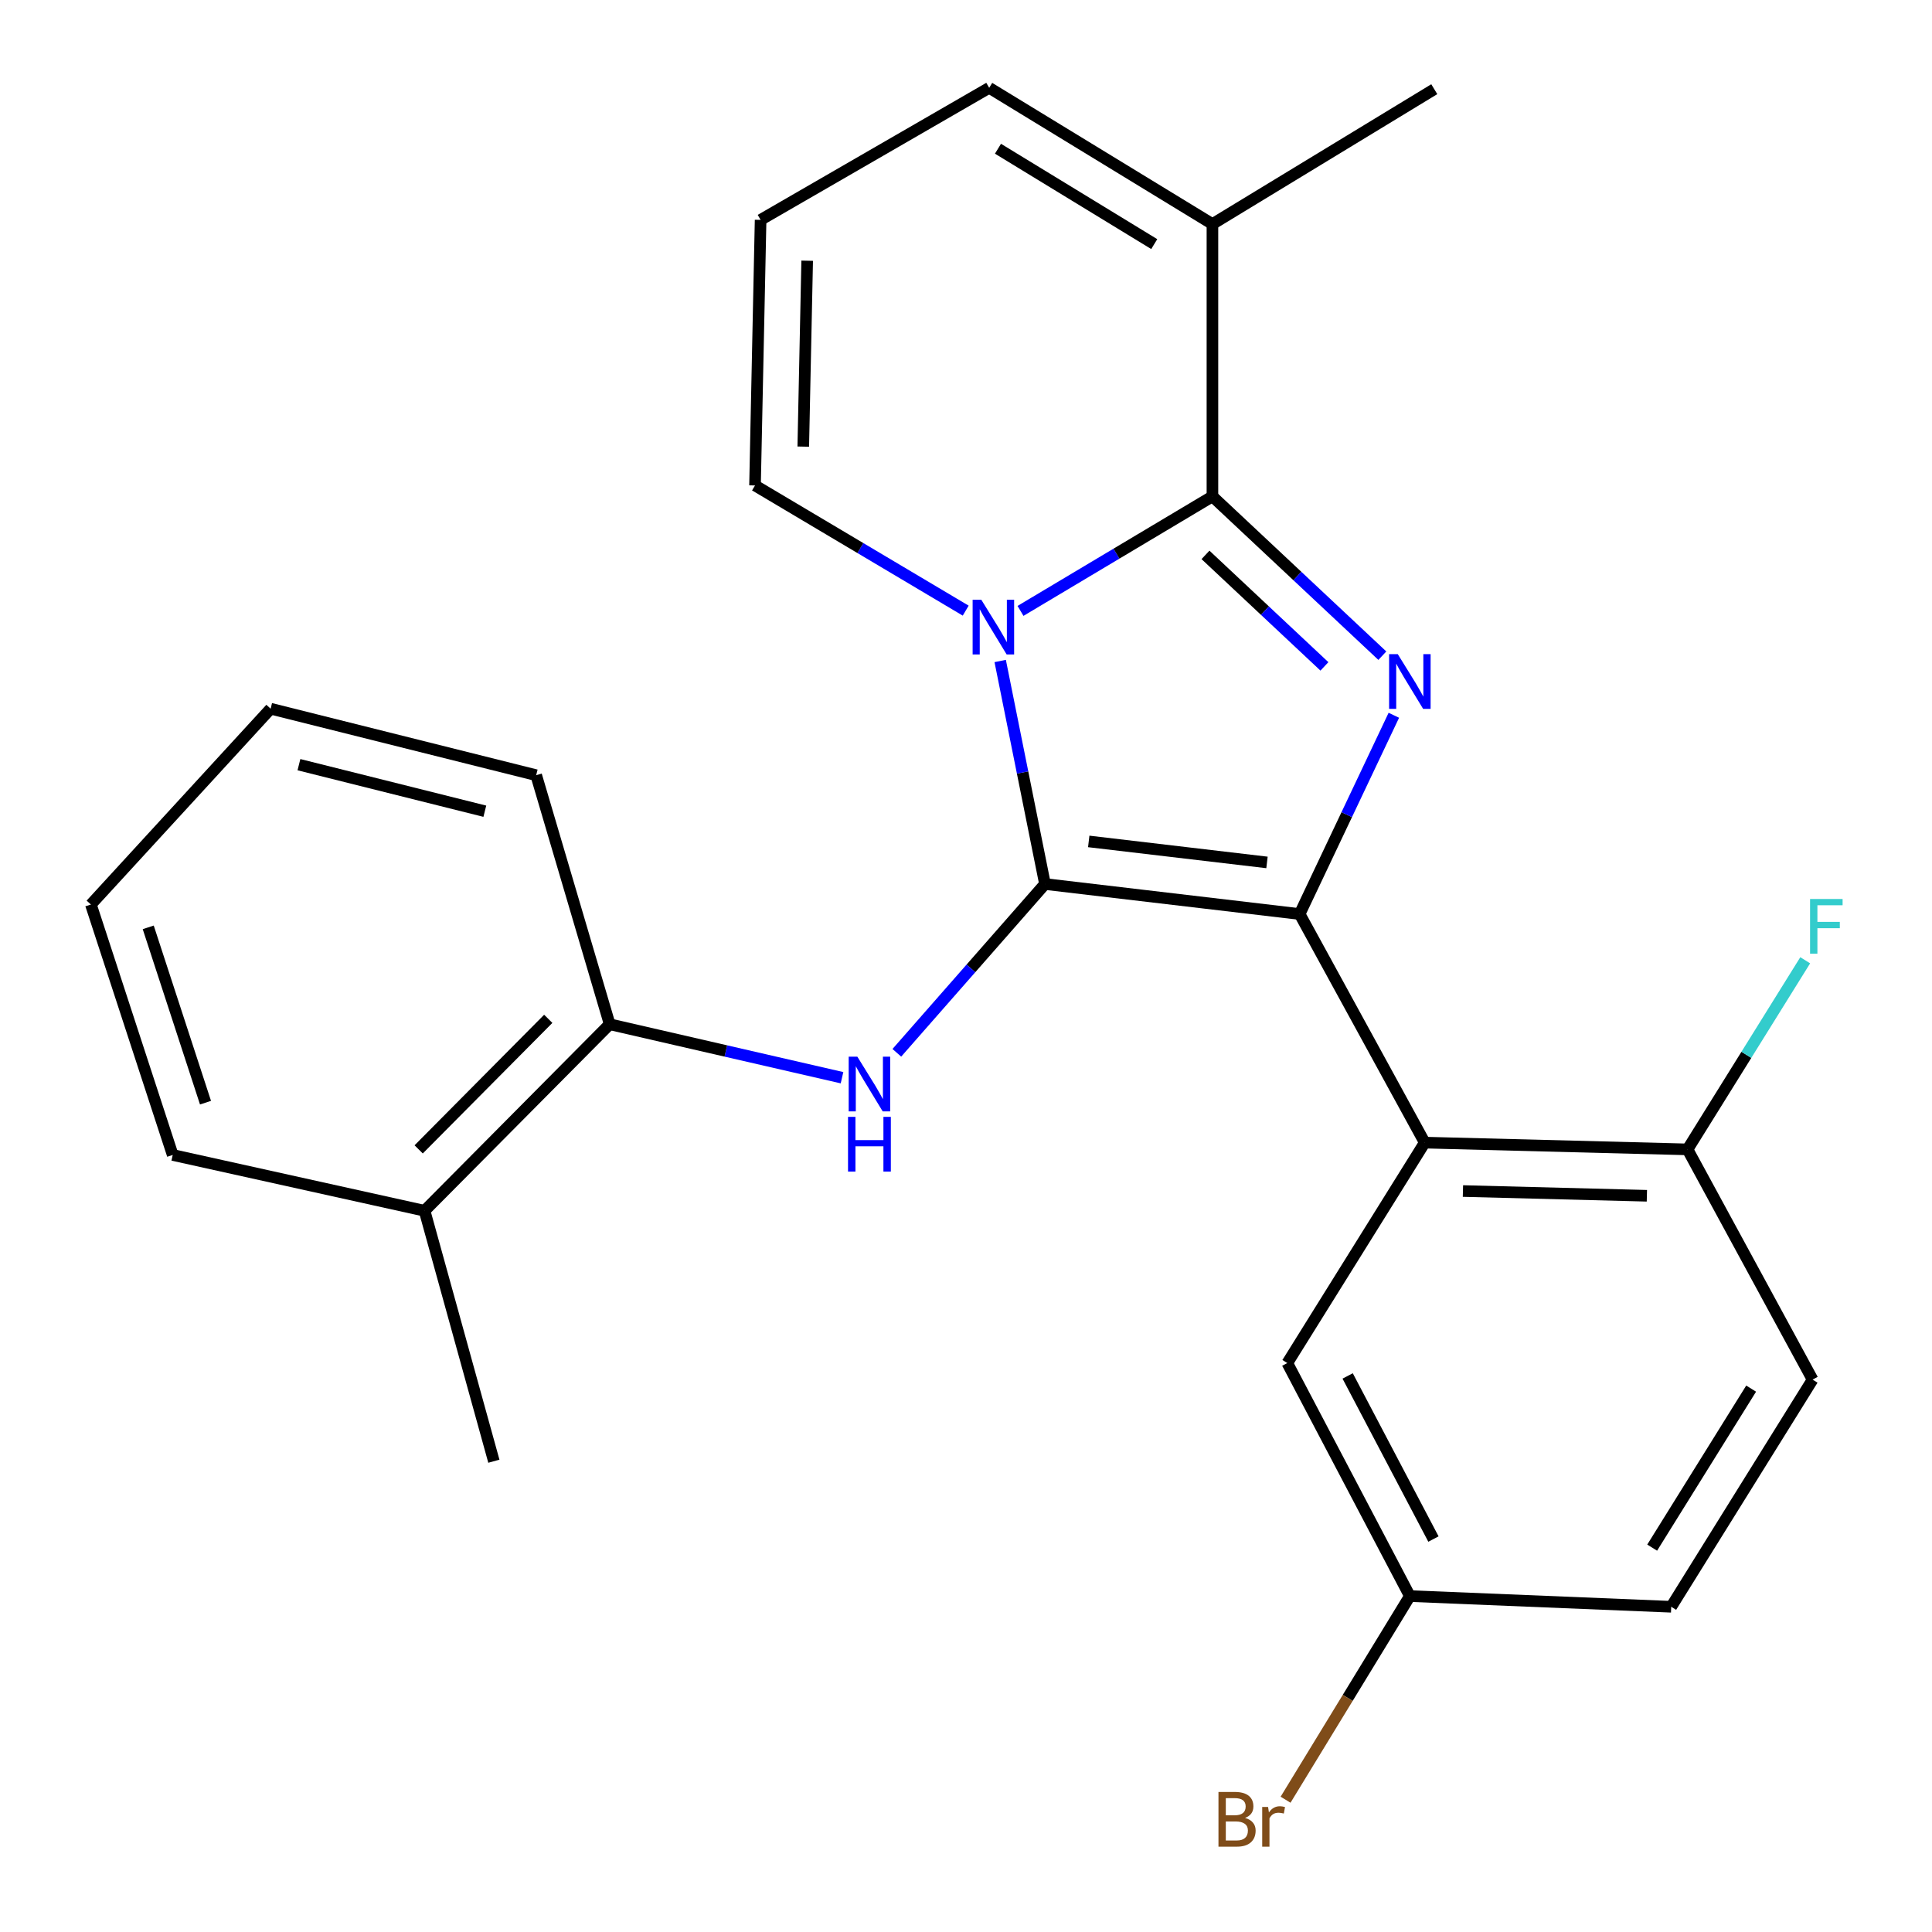 <?xml version='1.0' encoding='iso-8859-1'?>
<svg version='1.1' baseProfile='full'
              xmlns='http://www.w3.org/2000/svg'
                      xmlns:rdkit='http://www.rdkit.org/xml'
                      xmlns:xlink='http://www.w3.org/1999/xlink'
                  xml:space='preserve'
width='1000px' height='1000px' viewBox='0 0 1000 1000'>
<!-- END OF HEADER -->
<rect style='opacity:1.0;fill:#FFFFFF;stroke:none' width='1000' height='1000' x='0' y='0'> </rect>
<path class='bond-0' d='M 540.885,457.566 L 529.291,399.847' style='fill:none;fill-rule:evenodd;stroke:#000000;stroke-width:6px;stroke-linecap:butt;stroke-linejoin:miter;stroke-opacity:1' />
<path class='bond-0' d='M 529.291,399.847 L 517.698,342.129' style='fill:none;fill-rule:evenodd;stroke:#0000FF;stroke-width:6px;stroke-linecap:butt;stroke-linejoin:miter;stroke-opacity:1' />
<path class='bond-1' d='M 540.885,457.566 L 672.688,473.098' style='fill:none;fill-rule:evenodd;stroke:#000000;stroke-width:6px;stroke-linecap:butt;stroke-linejoin:miter;stroke-opacity:1' />
<path class='bond-1' d='M 563.528,435.52 L 655.789,446.392' style='fill:none;fill-rule:evenodd;stroke:#000000;stroke-width:6px;stroke-linecap:butt;stroke-linejoin:miter;stroke-opacity:1' />
<path class='bond-5' d='M 540.885,457.566 L 502.542,501.248' style='fill:none;fill-rule:evenodd;stroke:#000000;stroke-width:6px;stroke-linecap:butt;stroke-linejoin:miter;stroke-opacity:1' />
<path class='bond-5' d='M 502.542,501.248 L 464.2,544.93' style='fill:none;fill-rule:evenodd;stroke:#0000FF;stroke-width:6px;stroke-linecap:butt;stroke-linejoin:miter;stroke-opacity:1' />
<path class='bond-2' d='M 528.213,316.2 L 577.883,286.565' style='fill:none;fill-rule:evenodd;stroke:#0000FF;stroke-width:6px;stroke-linecap:butt;stroke-linejoin:miter;stroke-opacity:1' />
<path class='bond-2' d='M 577.883,286.565 L 627.553,256.931' style='fill:none;fill-rule:evenodd;stroke:#000000;stroke-width:6px;stroke-linecap:butt;stroke-linejoin:miter;stroke-opacity:1' />
<path class='bond-7' d='M 499.845,316.064 L 445.321,283.668' style='fill:none;fill-rule:evenodd;stroke:#0000FF;stroke-width:6px;stroke-linecap:butt;stroke-linejoin:miter;stroke-opacity:1' />
<path class='bond-7' d='M 445.321,283.668 L 390.797,251.272' style='fill:none;fill-rule:evenodd;stroke:#000000;stroke-width:6px;stroke-linecap:butt;stroke-linejoin:miter;stroke-opacity:1' />
<path class='bond-3' d='M 672.688,473.098 L 697.068,421.661' style='fill:none;fill-rule:evenodd;stroke:#000000;stroke-width:6px;stroke-linecap:butt;stroke-linejoin:miter;stroke-opacity:1' />
<path class='bond-3' d='M 697.068,421.661 L 721.449,370.225' style='fill:none;fill-rule:evenodd;stroke:#0000FF;stroke-width:6px;stroke-linecap:butt;stroke-linejoin:miter;stroke-opacity:1' />
<path class='bond-4' d='M 672.688,473.098 L 737.444,591.415' style='fill:none;fill-rule:evenodd;stroke:#000000;stroke-width:6px;stroke-linecap:butt;stroke-linejoin:miter;stroke-opacity:1' />
<path class='bond-6' d='M 627.553,256.931 L 627.553,115.978' style='fill:none;fill-rule:evenodd;stroke:#000000;stroke-width:6px;stroke-linecap:butt;stroke-linejoin:miter;stroke-opacity:1' />
<path class='bond-25' d='M 627.553,256.931 L 671.525,298.157' style='fill:none;fill-rule:evenodd;stroke:#000000;stroke-width:6px;stroke-linecap:butt;stroke-linejoin:miter;stroke-opacity:1' />
<path class='bond-25' d='M 671.525,298.157 L 715.498,339.383' style='fill:none;fill-rule:evenodd;stroke:#0000FF;stroke-width:6px;stroke-linecap:butt;stroke-linejoin:miter;stroke-opacity:1' />
<path class='bond-25' d='M 623.958,287.204 L 654.738,316.062' style='fill:none;fill-rule:evenodd;stroke:#000000;stroke-width:6px;stroke-linecap:butt;stroke-linejoin:miter;stroke-opacity:1' />
<path class='bond-25' d='M 654.738,316.062 L 685.519,344.92' style='fill:none;fill-rule:evenodd;stroke:#0000FF;stroke-width:6px;stroke-linecap:butt;stroke-linejoin:miter;stroke-opacity:1' />
<path class='bond-9' d='M 737.444,591.415 L 873.46,594.919' style='fill:none;fill-rule:evenodd;stroke:#000000;stroke-width:6px;stroke-linecap:butt;stroke-linejoin:miter;stroke-opacity:1' />
<path class='bond-9' d='M 757.214,616.476 L 852.425,618.929' style='fill:none;fill-rule:evenodd;stroke:#000000;stroke-width:6px;stroke-linecap:butt;stroke-linejoin:miter;stroke-opacity:1' />
<path class='bond-10' d='M 737.444,591.415 L 666.306,705.518' style='fill:none;fill-rule:evenodd;stroke:#000000;stroke-width:6px;stroke-linecap:butt;stroke-linejoin:miter;stroke-opacity:1' />
<path class='bond-8' d='M 435.827,557.824 L 375.698,543.986' style='fill:none;fill-rule:evenodd;stroke:#0000FF;stroke-width:6px;stroke-linecap:butt;stroke-linejoin:miter;stroke-opacity:1' />
<path class='bond-8' d='M 375.698,543.986 L 315.568,530.149' style='fill:none;fill-rule:evenodd;stroke:#000000;stroke-width:6px;stroke-linecap:butt;stroke-linejoin:miter;stroke-opacity:1' />
<path class='bond-19' d='M 627.553,115.978 L 742.38,46.164' style='fill:none;fill-rule:evenodd;stroke:#000000;stroke-width:6px;stroke-linecap:butt;stroke-linejoin:miter;stroke-opacity:1' />
<path class='bond-26' d='M 627.553,115.978 L 512.004,45.455' style='fill:none;fill-rule:evenodd;stroke:#000000;stroke-width:6px;stroke-linecap:butt;stroke-linejoin:miter;stroke-opacity:1' />
<path class='bond-26' d='M 597.434,126.35 L 516.55,76.984' style='fill:none;fill-rule:evenodd;stroke:#000000;stroke-width:6px;stroke-linecap:butt;stroke-linejoin:miter;stroke-opacity:1' />
<path class='bond-11' d='M 390.797,251.272 L 393.687,113.81' style='fill:none;fill-rule:evenodd;stroke:#000000;stroke-width:6px;stroke-linecap:butt;stroke-linejoin:miter;stroke-opacity:1' />
<path class='bond-11' d='M 415.769,231.169 L 417.793,134.946' style='fill:none;fill-rule:evenodd;stroke:#000000;stroke-width:6px;stroke-linecap:butt;stroke-linejoin:miter;stroke-opacity:1' />
<path class='bond-13' d='M 315.568,530.149 L 219.75,626.69' style='fill:none;fill-rule:evenodd;stroke:#000000;stroke-width:6px;stroke-linecap:butt;stroke-linejoin:miter;stroke-opacity:1' />
<path class='bond-13' d='M 283.775,527.34 L 216.703,594.919' style='fill:none;fill-rule:evenodd;stroke:#000000;stroke-width:6px;stroke-linecap:butt;stroke-linejoin:miter;stroke-opacity:1' />
<path class='bond-20' d='M 315.568,530.149 L 277.525,401.237' style='fill:none;fill-rule:evenodd;stroke:#000000;stroke-width:6px;stroke-linecap:butt;stroke-linejoin:miter;stroke-opacity:1' />
<path class='bond-14' d='M 873.46,594.919 L 938.202,714.081' style='fill:none;fill-rule:evenodd;stroke:#000000;stroke-width:6px;stroke-linecap:butt;stroke-linejoin:miter;stroke-opacity:1' />
<path class='bond-16' d='M 873.46,594.919 L 903.919,545.979' style='fill:none;fill-rule:evenodd;stroke:#000000;stroke-width:6px;stroke-linecap:butt;stroke-linejoin:miter;stroke-opacity:1' />
<path class='bond-16' d='M 903.919,545.979 L 934.378,497.038' style='fill:none;fill-rule:evenodd;stroke:#33CCCC;stroke-width:6px;stroke-linecap:butt;stroke-linejoin:miter;stroke-opacity:1' />
<path class='bond-15' d='M 666.306,705.518 L 729.739,826.126' style='fill:none;fill-rule:evenodd;stroke:#000000;stroke-width:6px;stroke-linecap:butt;stroke-linejoin:miter;stroke-opacity:1' />
<path class='bond-15' d='M 697.544,712.184 L 741.947,796.61' style='fill:none;fill-rule:evenodd;stroke:#000000;stroke-width:6px;stroke-linecap:butt;stroke-linejoin:miter;stroke-opacity:1' />
<path class='bond-12' d='M 393.687,113.81 L 512.004,45.455' style='fill:none;fill-rule:evenodd;stroke:#000000;stroke-width:6px;stroke-linecap:butt;stroke-linejoin:miter;stroke-opacity:1' />
<path class='bond-21' d='M 219.75,626.69 L 255.626,756.325' style='fill:none;fill-rule:evenodd;stroke:#000000;stroke-width:6px;stroke-linecap:butt;stroke-linejoin:miter;stroke-opacity:1' />
<path class='bond-22' d='M 219.75,626.69 L 89.393,597.81' style='fill:none;fill-rule:evenodd;stroke:#000000;stroke-width:6px;stroke-linecap:butt;stroke-linejoin:miter;stroke-opacity:1' />
<path class='bond-28' d='M 938.202,714.081 L 865.019,831.662' style='fill:none;fill-rule:evenodd;stroke:#000000;stroke-width:6px;stroke-linecap:butt;stroke-linejoin:miter;stroke-opacity:1' />
<path class='bond-28' d='M 906.387,718.749 L 855.159,801.055' style='fill:none;fill-rule:evenodd;stroke:#000000;stroke-width:6px;stroke-linecap:butt;stroke-linejoin:miter;stroke-opacity:1' />
<path class='bond-17' d='M 729.739,826.126 L 865.019,831.662' style='fill:none;fill-rule:evenodd;stroke:#000000;stroke-width:6px;stroke-linecap:butt;stroke-linejoin:miter;stroke-opacity:1' />
<path class='bond-18' d='M 729.739,826.126 L 697.573,878.828' style='fill:none;fill-rule:evenodd;stroke:#000000;stroke-width:6px;stroke-linecap:butt;stroke-linejoin:miter;stroke-opacity:1' />
<path class='bond-18' d='M 697.573,878.828 L 665.407,931.531' style='fill:none;fill-rule:evenodd;stroke:#7F4C19;stroke-width:6px;stroke-linecap:butt;stroke-linejoin:miter;stroke-opacity:1' />
<path class='bond-23' d='M 277.525,401.237 L 140.077,366.821' style='fill:none;fill-rule:evenodd;stroke:#000000;stroke-width:6px;stroke-linecap:butt;stroke-linejoin:miter;stroke-opacity:1' />
<path class='bond-23' d='M 250.946,419.884 L 154.732,395.793' style='fill:none;fill-rule:evenodd;stroke:#000000;stroke-width:6px;stroke-linecap:butt;stroke-linejoin:miter;stroke-opacity:1' />
<path class='bond-27' d='M 89.393,597.81 L 47.041,468.175' style='fill:none;fill-rule:evenodd;stroke:#000000;stroke-width:6px;stroke-linecap:butt;stroke-linejoin:miter;stroke-opacity:1' />
<path class='bond-27' d='M 106.371,570.742 L 76.724,479.998' style='fill:none;fill-rule:evenodd;stroke:#000000;stroke-width:6px;stroke-linecap:butt;stroke-linejoin:miter;stroke-opacity:1' />
<path class='bond-24' d='M 140.077,366.821 L 47.041,468.175' style='fill:none;fill-rule:evenodd;stroke:#000000;stroke-width:6px;stroke-linecap:butt;stroke-linejoin:miter;stroke-opacity:1' />
<path  class='atom-1' d='M 507.912 310.417
L 517.192 325.417
Q 518.112 326.897, 519.592 329.577
Q 521.072 332.257, 521.152 332.417
L 521.152 310.417
L 524.912 310.417
L 524.912 338.737
L 521.032 338.737
L 511.072 322.337
Q 509.912 320.417, 508.672 318.217
Q 507.472 316.017, 507.112 315.337
L 507.112 338.737
L 503.432 338.737
L 503.432 310.417
L 507.912 310.417
' fill='#0000FF'/>
<path  class='atom-4' d='M 723.479 338.575
L 732.759 353.575
Q 733.679 355.055, 735.159 357.735
Q 736.639 360.415, 736.719 360.575
L 736.719 338.575
L 740.479 338.575
L 740.479 366.895
L 736.599 366.895
L 726.639 350.495
Q 725.479 348.575, 724.239 346.375
Q 723.039 344.175, 722.679 343.495
L 722.679 366.895
L 718.999 366.895
L 718.999 338.575
L 723.479 338.575
' fill='#0000FF'/>
<path  class='atom-6' d='M 443.757 546.929
L 453.037 561.929
Q 453.957 563.409, 455.437 566.089
Q 456.917 568.769, 456.997 568.929
L 456.997 546.929
L 460.757 546.929
L 460.757 575.249
L 456.877 575.249
L 446.917 558.849
Q 445.757 556.929, 444.517 554.729
Q 443.317 552.529, 442.957 551.849
L 442.957 575.249
L 439.277 575.249
L 439.277 546.929
L 443.757 546.929
' fill='#0000FF'/>
<path  class='atom-6' d='M 438.937 578.081
L 442.777 578.081
L 442.777 590.121
L 457.257 590.121
L 457.257 578.081
L 461.097 578.081
L 461.097 606.401
L 457.257 606.401
L 457.257 593.321
L 442.777 593.321
L 442.777 606.401
L 438.937 606.401
L 438.937 578.081
' fill='#0000FF'/>
<path  class='atom-17' d='M 936.886 465.319
L 953.726 465.319
L 953.726 468.559
L 940.686 468.559
L 940.686 477.159
L 952.286 477.159
L 952.286 480.439
L 940.686 480.439
L 940.686 493.639
L 936.886 493.639
L 936.886 465.319
' fill='#33CCCC'/>
<path  class='atom-19' d='M 644.435 940.955
Q 647.155 941.715, 648.515 943.395
Q 649.915 945.035, 649.915 947.475
Q 649.915 951.395, 647.395 953.635
Q 644.915 955.835, 640.195 955.835
L 630.675 955.835
L 630.675 927.515
L 639.035 927.515
Q 643.875 927.515, 646.315 929.475
Q 648.755 931.435, 648.755 935.035
Q 648.755 939.315, 644.435 940.955
M 634.475 930.715
L 634.475 939.595
L 639.035 939.595
Q 641.835 939.595, 643.275 938.475
Q 644.755 937.315, 644.755 935.035
Q 644.755 930.715, 639.035 930.715
L 634.475 930.715
M 640.195 952.635
Q 642.955 952.635, 644.435 951.315
Q 645.915 949.995, 645.915 947.475
Q 645.915 945.155, 644.275 943.995
Q 642.675 942.795, 639.595 942.795
L 634.475 942.795
L 634.475 952.635
L 640.195 952.635
' fill='#7F4C19'/>
<path  class='atom-19' d='M 656.355 935.275
L 656.795 938.115
Q 658.955 934.915, 662.475 934.915
Q 663.595 934.915, 665.115 935.315
L 664.515 938.675
Q 662.795 938.275, 661.835 938.275
Q 660.155 938.275, 659.035 938.955
Q 657.955 939.595, 657.075 941.155
L 657.075 955.835
L 653.315 955.835
L 653.315 935.275
L 656.355 935.275
' fill='#7F4C19'/>
</svg>

